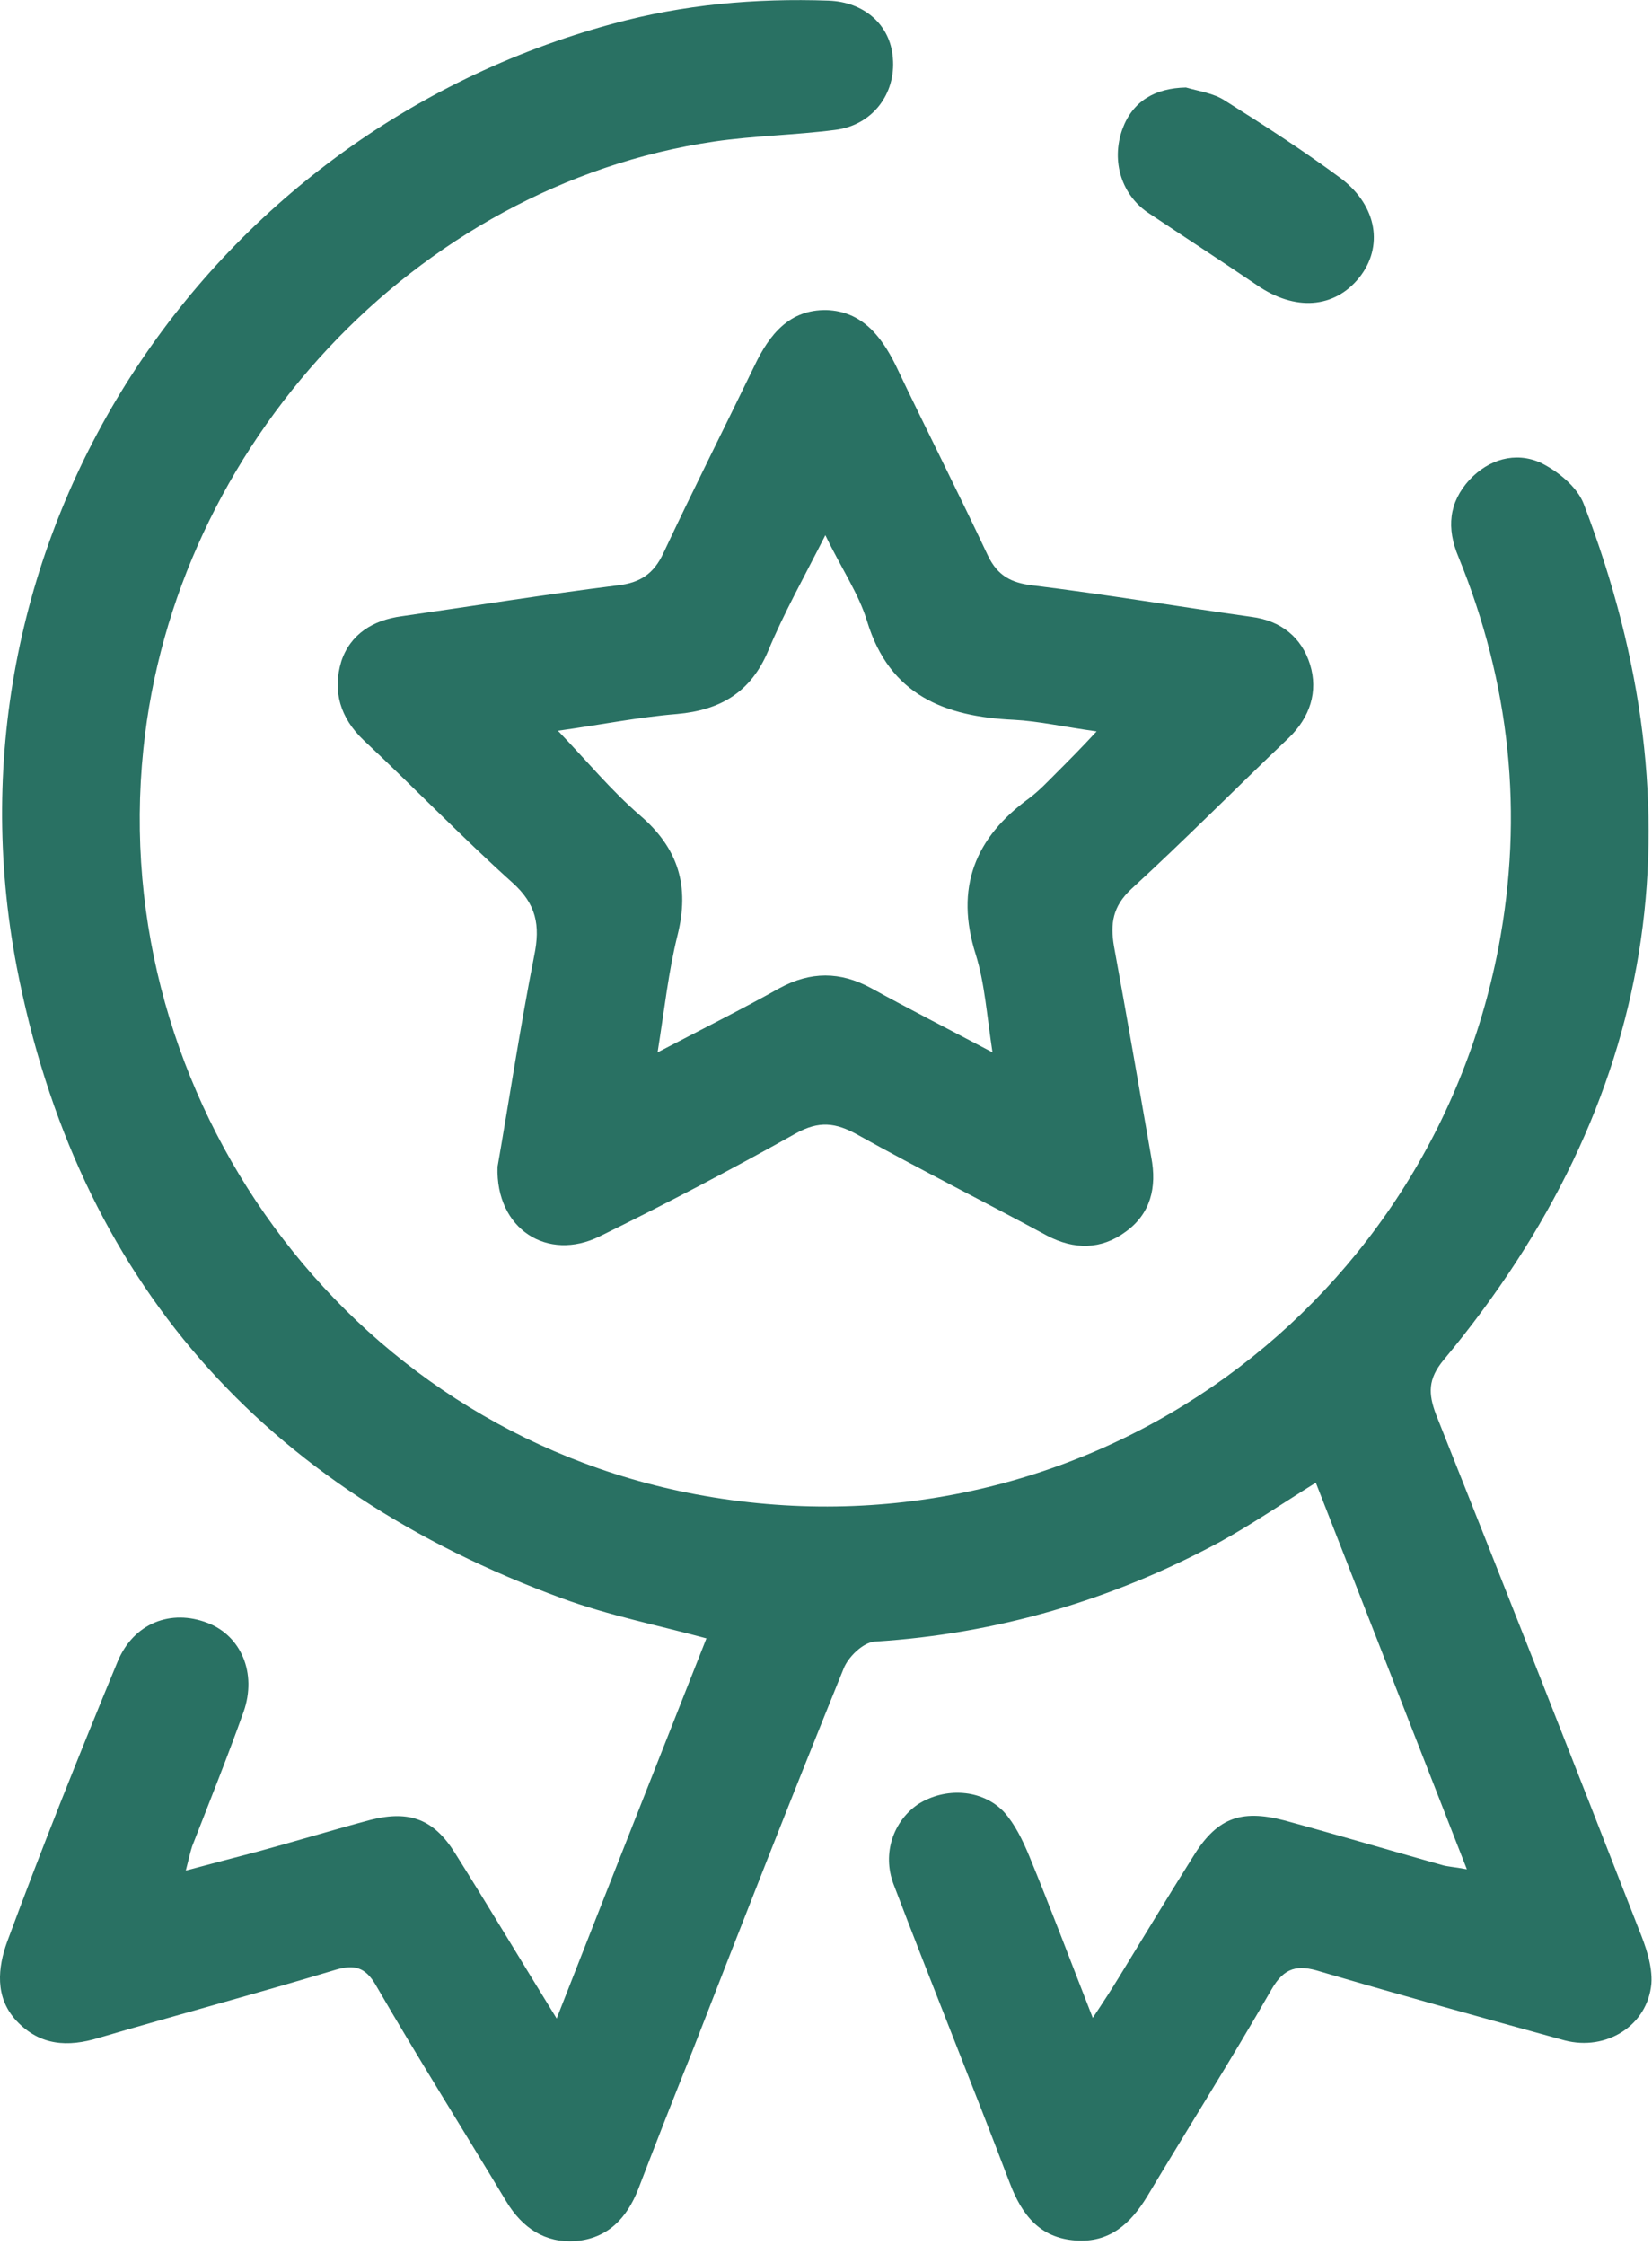 <svg version="1.2" xmlns="http://www.w3.org/2000/svg" viewBox="0 0 257 349" width="257" height="349"><style>.a{fill:#297163}</style><path fill-rule="evenodd" class="a" d="m28.9 290.8c4.1-1.1 7.6-2 11-2.9 5.9-1.6 11.8-3.4 17.8-5 6-1.5 9.8-0.1 13.1 5.2 5.1 8.1 10 16.3 15.8 25.7 8-20.4 15.6-39.6 23.3-59.1-7.8-2.1-15.3-3.6-22.4-6.2-46.5-17-75.5-49.5-84.9-98.2-12.7-66.5 29.1-129.4 92.7-146.6 11-3 22.2-4 33.6-3.6 5.5 0.2 9.6 3.7 10 8.9 0.5 5.6-3.2 10.5-9 11.2-6.2 0.8-12.6 0.9-18.8 1.8-46.6 6.9-84 47.4-88.8 94.5-5.6 53.9 31.2 105.5 85.9 115.8 59.1 11.1 113.8-27.5 124.9-84.9 4-20.9 1.8-41.2-6.2-60.8-1.9-4.5-1.5-8.5 1.7-12 3-3.2 7.1-4.4 11-2.7 2.7 1.3 5.8 3.8 6.8 6.5 18.6 48.5 11.5 93-21.8 133-2.5 3-2.4 5.3-1.2 8.5q15.9 39.9 31.5 79.9c1.1 2.7 2.2 5.8 2 8.6-0.6 6.5-7 10.5-13.5 8.8-12.7-3.5-25.4-7-38-10.7-3.5-1.1-5.6-0.7-7.6 2.8-6.2 10.8-12.9 21.4-19.3 32.1-2.6 4.3-5.9 7.3-11.2 6.9-5.5-0.4-8.3-3.9-10.2-8.9-5.9-15.5-12.2-31-18.1-46.5-1.8-4.8 0-9.8 3.8-12.4 4.2-2.7 10-2.4 13.4 1.2 1.7 1.9 2.9 4.4 3.9 6.8 3.3 8 6.3 16 9.9 25.2 1.8-2.7 2.9-4.4 4-6.2 3.8-6.2 7.6-12.5 11.5-18.7 3.7-6.1 7.4-7.6 14.3-5.8 8.1 2.2 16.2 4.6 24.4 6.9 0.9 0.3 1.9 0.3 4 0.7-8-20.5-15.7-40.1-23.5-60.1-5.3 3.3-10 6.5-14.9 9.2-16.7 9-34.6 14.3-53.7 15.5-1.8 0.1-4.2 2.4-4.9 4.3-8 19.7-15.8 39.6-23.5 59.4q-4.3 10.7-8.4 21.4c-1.8 4.6-4.8 7.7-9.8 8.1-4.7 0.3-8.2-2-10.7-6.1-6.8-11.3-13.8-22.4-20.4-33.8-1.6-2.7-3.3-3.1-6.1-2.3-12.3 3.7-24.6 7-36.9 10.6-4.9 1.5-9.2 1.2-12.8-2.6-3.5-3.7-2.9-8.4-1.5-12.3 5.4-14.6 11.2-29.1 17.2-43.6 2.5-6 8.3-8.2 14-6 5.2 2 7.7 7.8 5.6 13.8-2.5 7-5.3 14-8 20.9-0.3 0.9-0.5 1.9-1 3.8z"/><path fill-rule="evenodd" class="a" d="m77.4 181.4c1.8-10.3 3.5-21.6 5.7-32.8 1-4.8 0.3-8.1-3.4-11.4-7.9-7.1-15.3-14.8-23.1-22.1-3.7-3.5-4.9-7.7-3.5-12.3 1.4-4.2 4.9-6.4 9.4-7 11.2-1.6 22.4-3.4 33.6-4.8 3.5-0.4 5.6-1.8 7.1-5 4.6-9.8 9.5-19.5 14.2-29.2 2.3-4.8 5.4-8.7 11.2-8.6 5.4 0.2 8.4 3.9 10.7 8.5 4.7 9.9 9.7 19.7 14.4 29.7 1.5 3.1 3.6 4.2 6.9 4.6 11.4 1.4 22.7 3.3 34.1 4.9 4.6 0.6 7.8 3.2 9.1 7.4 1.3 4.2 0 8.2-3.3 11.4-8.2 7.8-16.2 15.9-24.5 23.5-2.9 2.7-3.3 5.4-2.7 8.9 2 10.9 3.9 21.9 5.8 32.8 0.9 4.7-0.1 8.8-4 11.6-3.8 2.8-8 2.8-12.2 0.6-9.8-5.3-19.8-10.3-29.5-15.7-3.4-1.9-6-2.2-9.6-0.2q-15 8.4-30.5 16c-8.1 4-16.2-1.1-15.9-10.8zm77-17.8c-0.9-5.9-1.2-10.7-2.6-15.2-3.3-10.4-0.1-18.2 8.3-24.3 1.6-1.2 3-2.7 4.4-4.1 1.8-1.8 3.6-3.6 6.1-6.3-5.1-0.7-9-1.6-12.9-1.8-10.7-0.5-19.3-3.8-22.8-15.3-1.3-4.3-4-8.2-6.5-13.4-3.4 6.7-6.5 12.2-8.9 18-2.7 6.4-7.4 9.2-14.2 9.8-6.1 0.5-12 1.7-18.5 2.6 4.5 4.7 8.3 9.3 12.7 13.1 6.1 5.2 7.8 11.1 5.9 18.7-1.4 5.6-2 11.3-3.1 18.2 7.1-3.7 13.1-6.7 19-10 4.8-2.6 9.4-2.6 14.2 0 5.8 3.2 11.7 6.2 18.9 10z"/><path fill-rule="evenodd" class="a" d="m184.5 13.6c2.1 0.6 4.3 0.9 6 2 6.2 3.9 12.4 7.9 18.2 12.2 5.6 4.3 6.5 10.6 2.8 15.3-3.9 4.9-10.1 5.3-16 1.2-5.6-3.8-11.3-7.5-17-11.3-3.9-2.7-5.7-7.8-3.9-12.9 1.6-4.4 5.1-6.4 9.9-6.5z"/></svg>